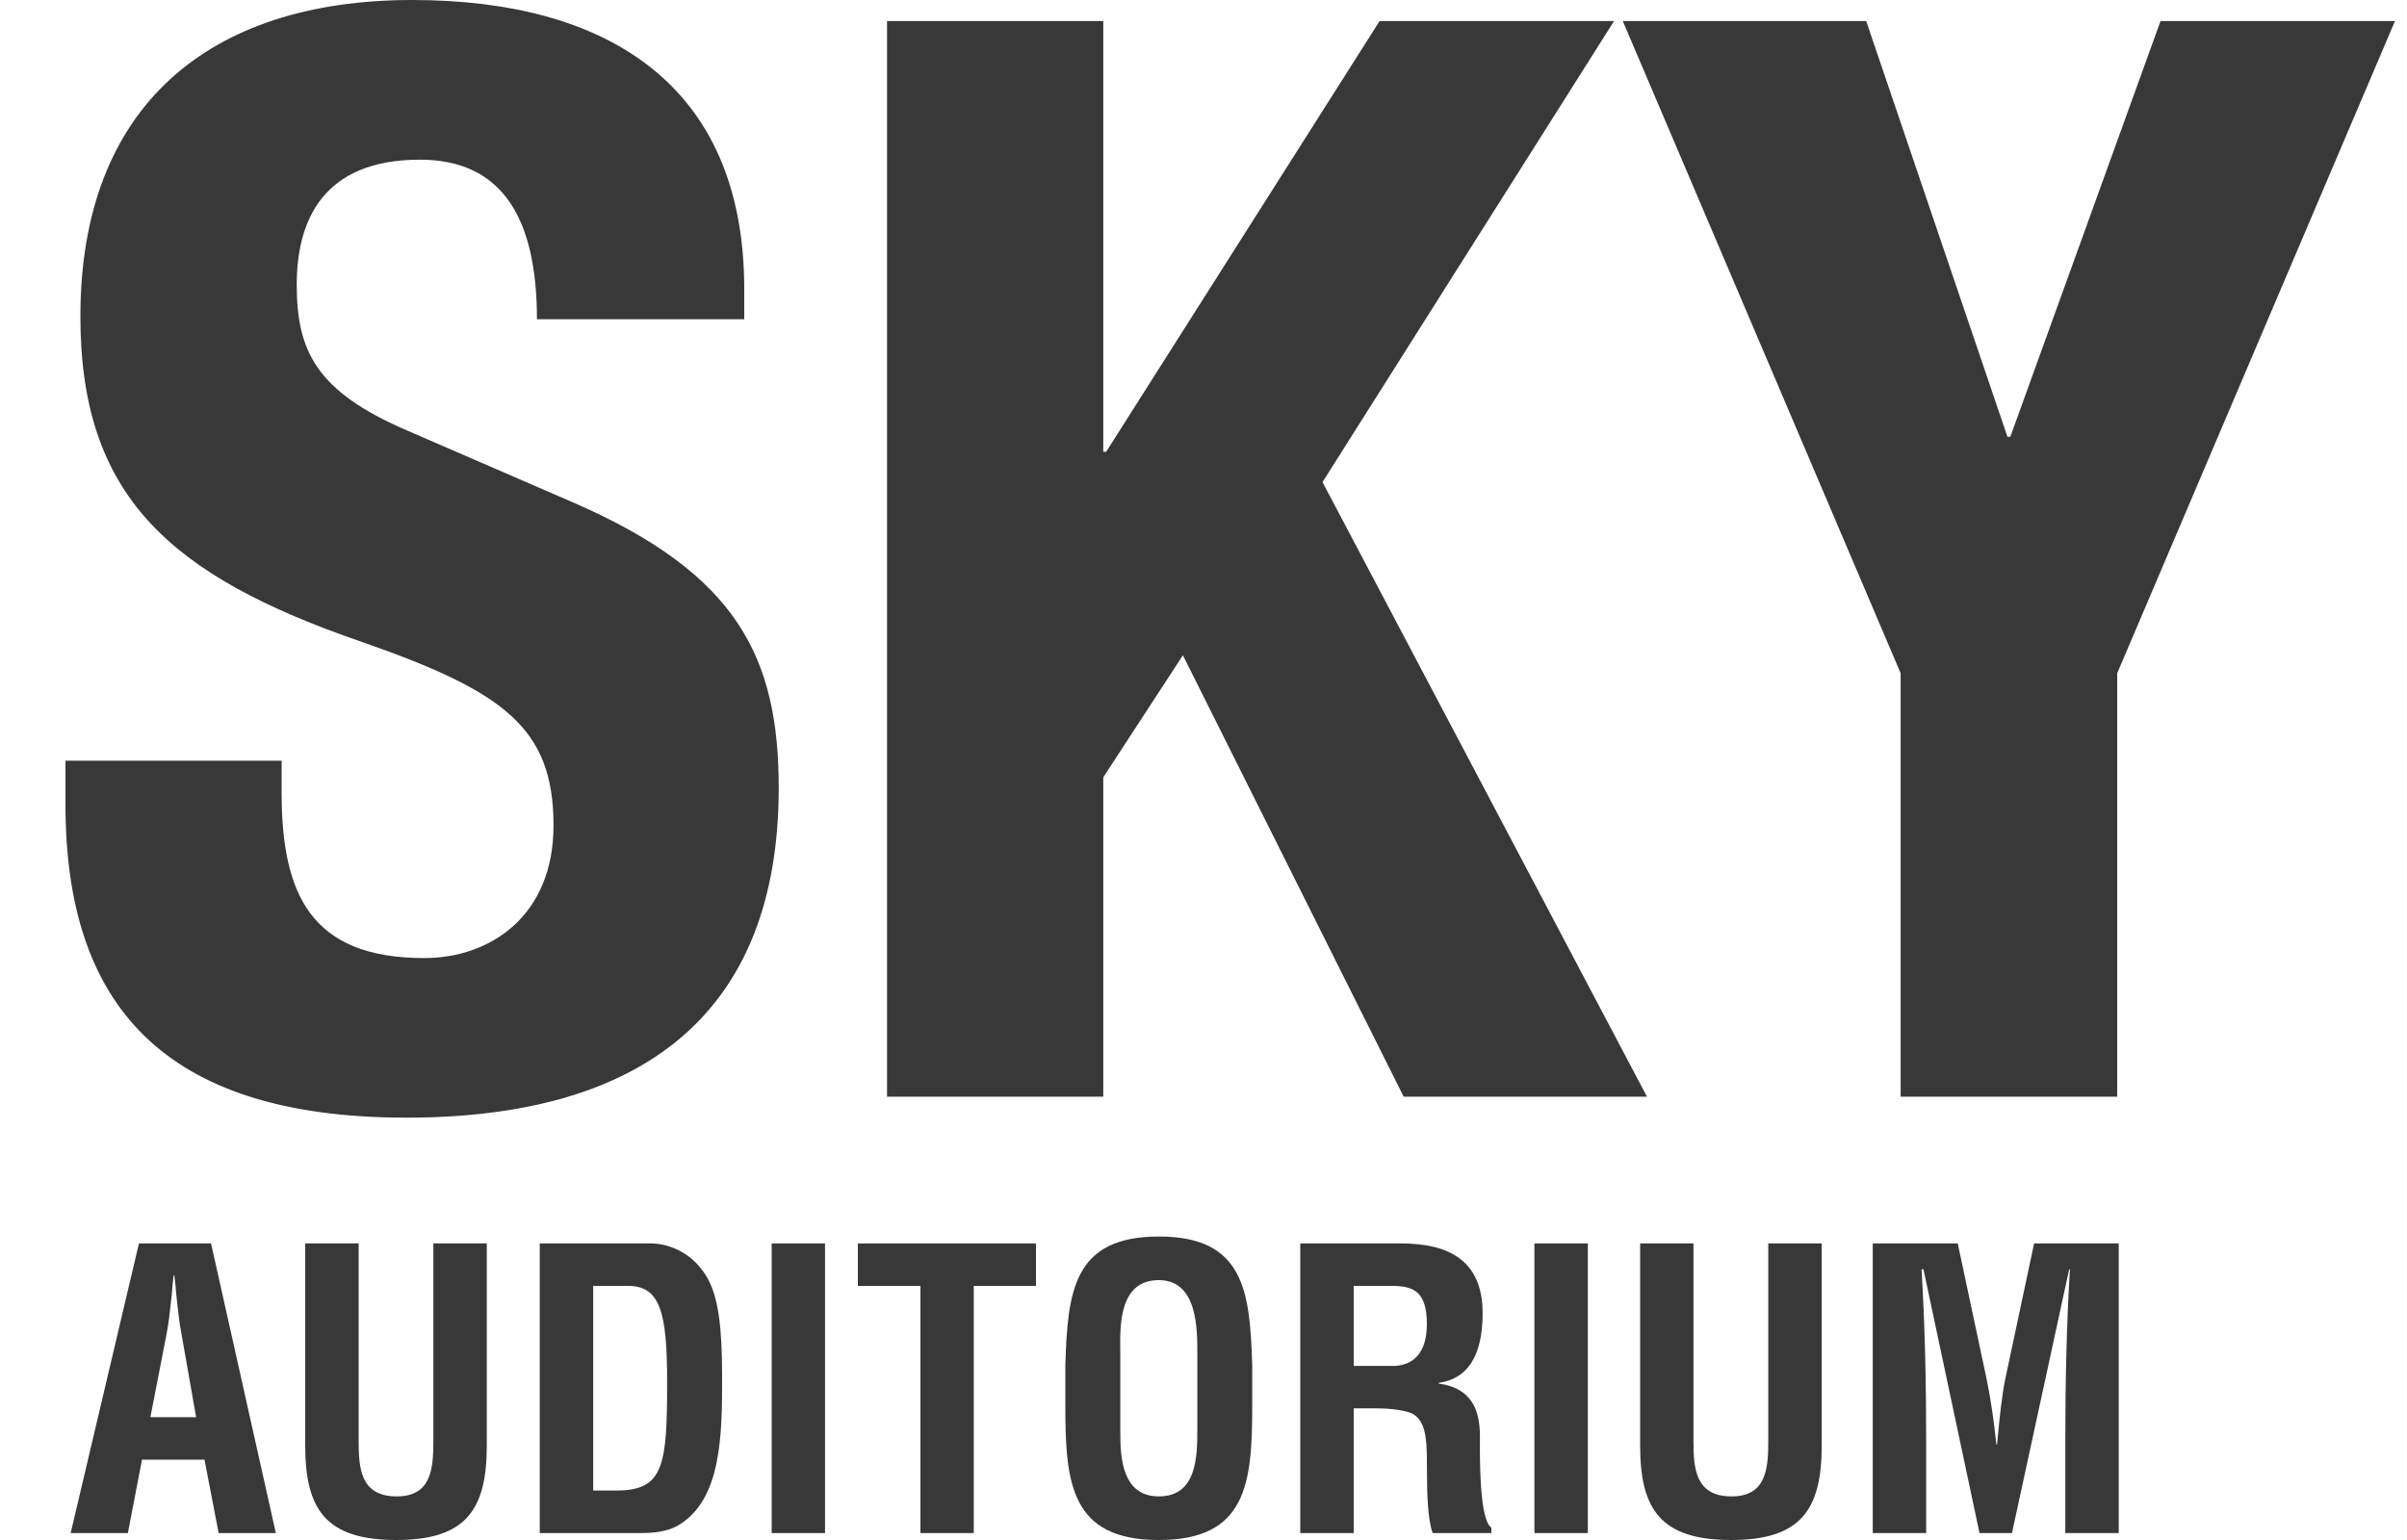 <svg width="25" height="16" viewBox="0 0 25 16" fill="none" xmlns="http://www.w3.org/2000/svg">
<path d="M2.925 7.903V8.233C2.925 9.282 3.222 9.954 4.406 9.954C5.094 9.954 5.749 9.515 5.749 8.577C5.749 7.559 5.234 7.184 3.752 6.667C1.756 5.979 0.835 5.149 0.835 3.287C0.835 1.111 2.161 0 4.282 0C6.279 0 7.73 0.86 7.73 3.004V3.317H5.577C5.577 2.269 5.218 1.659 4.361 1.659C3.347 1.659 3.082 2.301 3.082 2.957C3.082 3.648 3.285 4.069 4.236 4.476L5.968 5.227C7.652 5.963 8.088 6.823 8.088 8.186C8.088 10.549 6.654 11.612 4.221 11.612C1.678 11.612 0.68 10.423 0.68 8.358V7.903H2.925Z" fill="#383838"/>
<path d="M11.459 0.219V4.694H11.489L14.329 0.219H16.764L13.736 5.009L17.106 11.394H14.579L12.286 6.808L11.459 8.076V11.394H9.213V0.219H11.459Z" fill="#383838"/>
<path d="M20.85 4.538L19.383 0.219H16.855L19.741 6.995V11.394H21.99V6.995L24.875 0.219H22.44L20.88 4.538H20.85Z" fill="#383838"/>
<path fill-rule="evenodd" clip-rule="evenodd" d="M0.734 15.928L1.443 12.919H2.192L2.865 15.928H2.271L2.124 15.165H1.475L1.328 15.928H0.734ZM1.562 14.724H2.037L1.887 13.87C1.864 13.756 1.852 13.645 1.84 13.533C1.837 13.506 1.834 13.479 1.831 13.452C1.827 13.384 1.819 13.316 1.811 13.252H1.803C1.796 13.316 1.788 13.384 1.784 13.452C1.781 13.479 1.778 13.505 1.775 13.531C1.763 13.644 1.751 13.755 1.728 13.87L1.562 14.724Z" fill="#383838"/>
<path d="M5.056 12.919H4.501V14.969C4.501 15.258 4.481 15.547 4.121 15.547C3.745 15.547 3.725 15.258 3.725 14.969V12.919H3.17V15.017C3.17 15.683 3.384 16 4.117 16C4.842 16 5.056 15.683 5.056 15.017V12.919Z" fill="#383838"/>
<path fill-rule="evenodd" clip-rule="evenodd" d="M5.606 15.928V12.919H6.763C6.898 12.919 7.167 12.979 7.337 13.26C7.464 13.468 7.5 13.801 7.5 14.299C7.5 14.893 7.5 15.579 7.044 15.848C6.921 15.92 6.771 15.928 6.632 15.928H5.606ZM6.402 15.486C6.898 15.486 6.929 15.222 6.929 14.351C6.929 13.641 6.858 13.36 6.525 13.36H6.161V15.486H6.402Z" fill="#383838"/>
<path d="M8.569 15.928H8.015V12.919H8.569V15.928Z" fill="#383838"/>
<path d="M8.91 12.919H10.76V13.36H10.114V15.928H9.56V13.36H8.91V12.919Z" fill="#383838"/>
<path fill-rule="evenodd" clip-rule="evenodd" d="M12.036 12.847C11.148 12.847 11.089 13.416 11.065 14.182V14.612C11.065 15.414 11.124 16 12.036 16C12.947 16 13.006 15.414 13.006 14.612V14.182C12.982 13.416 12.923 12.847 12.036 12.847ZM12.036 15.547C11.655 15.547 11.636 15.142 11.636 14.893V14.058C11.636 14.043 11.635 14.026 11.635 14.008C11.633 13.758 11.629 13.3 12.036 13.3C12.437 13.3 12.436 13.806 12.436 14.055L12.436 14.845C12.436 15.133 12.432 15.547 12.036 15.547Z" fill="#383838"/>
<path fill-rule="evenodd" clip-rule="evenodd" d="M14.06 14.632V15.928H13.505V12.919H14.555C15.034 12.919 15.399 13.087 15.399 13.641C15.399 13.97 15.316 14.315 14.943 14.367V14.375C15.272 14.419 15.371 14.632 15.371 14.921C15.371 14.93 15.371 14.942 15.371 14.958C15.37 15.15 15.365 15.79 15.49 15.872V15.928H14.88C14.824 15.768 14.822 15.488 14.821 15.283C14.821 15.24 14.821 15.2 14.82 15.165L14.82 15.141C14.816 14.959 14.812 14.726 14.63 14.672C14.491 14.631 14.342 14.632 14.195 14.632L14.159 14.632H14.06ZM14.06 14.191H14.495C14.678 14.178 14.82 14.058 14.82 13.757C14.82 13.42 14.682 13.364 14.472 13.36H14.06V14.191Z" fill="#383838"/>
<path d="M16.492 15.928H15.937V12.919H16.492V15.928Z" fill="#383838"/>
<path d="M18.366 12.919H18.921V15.017C18.921 15.683 18.706 16 17.982 16C17.249 16 17.035 15.683 17.035 15.017V12.919H17.589V14.969C17.589 15.258 17.609 15.547 17.985 15.547C18.346 15.547 18.366 15.258 18.366 14.969V12.919Z" fill="#383838"/>
<path d="M19.451 15.928H20.006V14.981C20.006 14.383 19.994 13.785 19.958 13.188H19.978L20.56 15.928H20.897L21.491 13.188H21.499C21.463 13.785 21.451 14.383 21.451 14.981V15.928H22.006V12.919H21.127L20.83 14.315C20.79 14.511 20.77 14.712 20.742 15.009H20.735C20.711 14.776 20.679 14.544 20.631 14.315L20.334 12.919H19.451V15.928Z" fill="#383838"/>
</svg>

